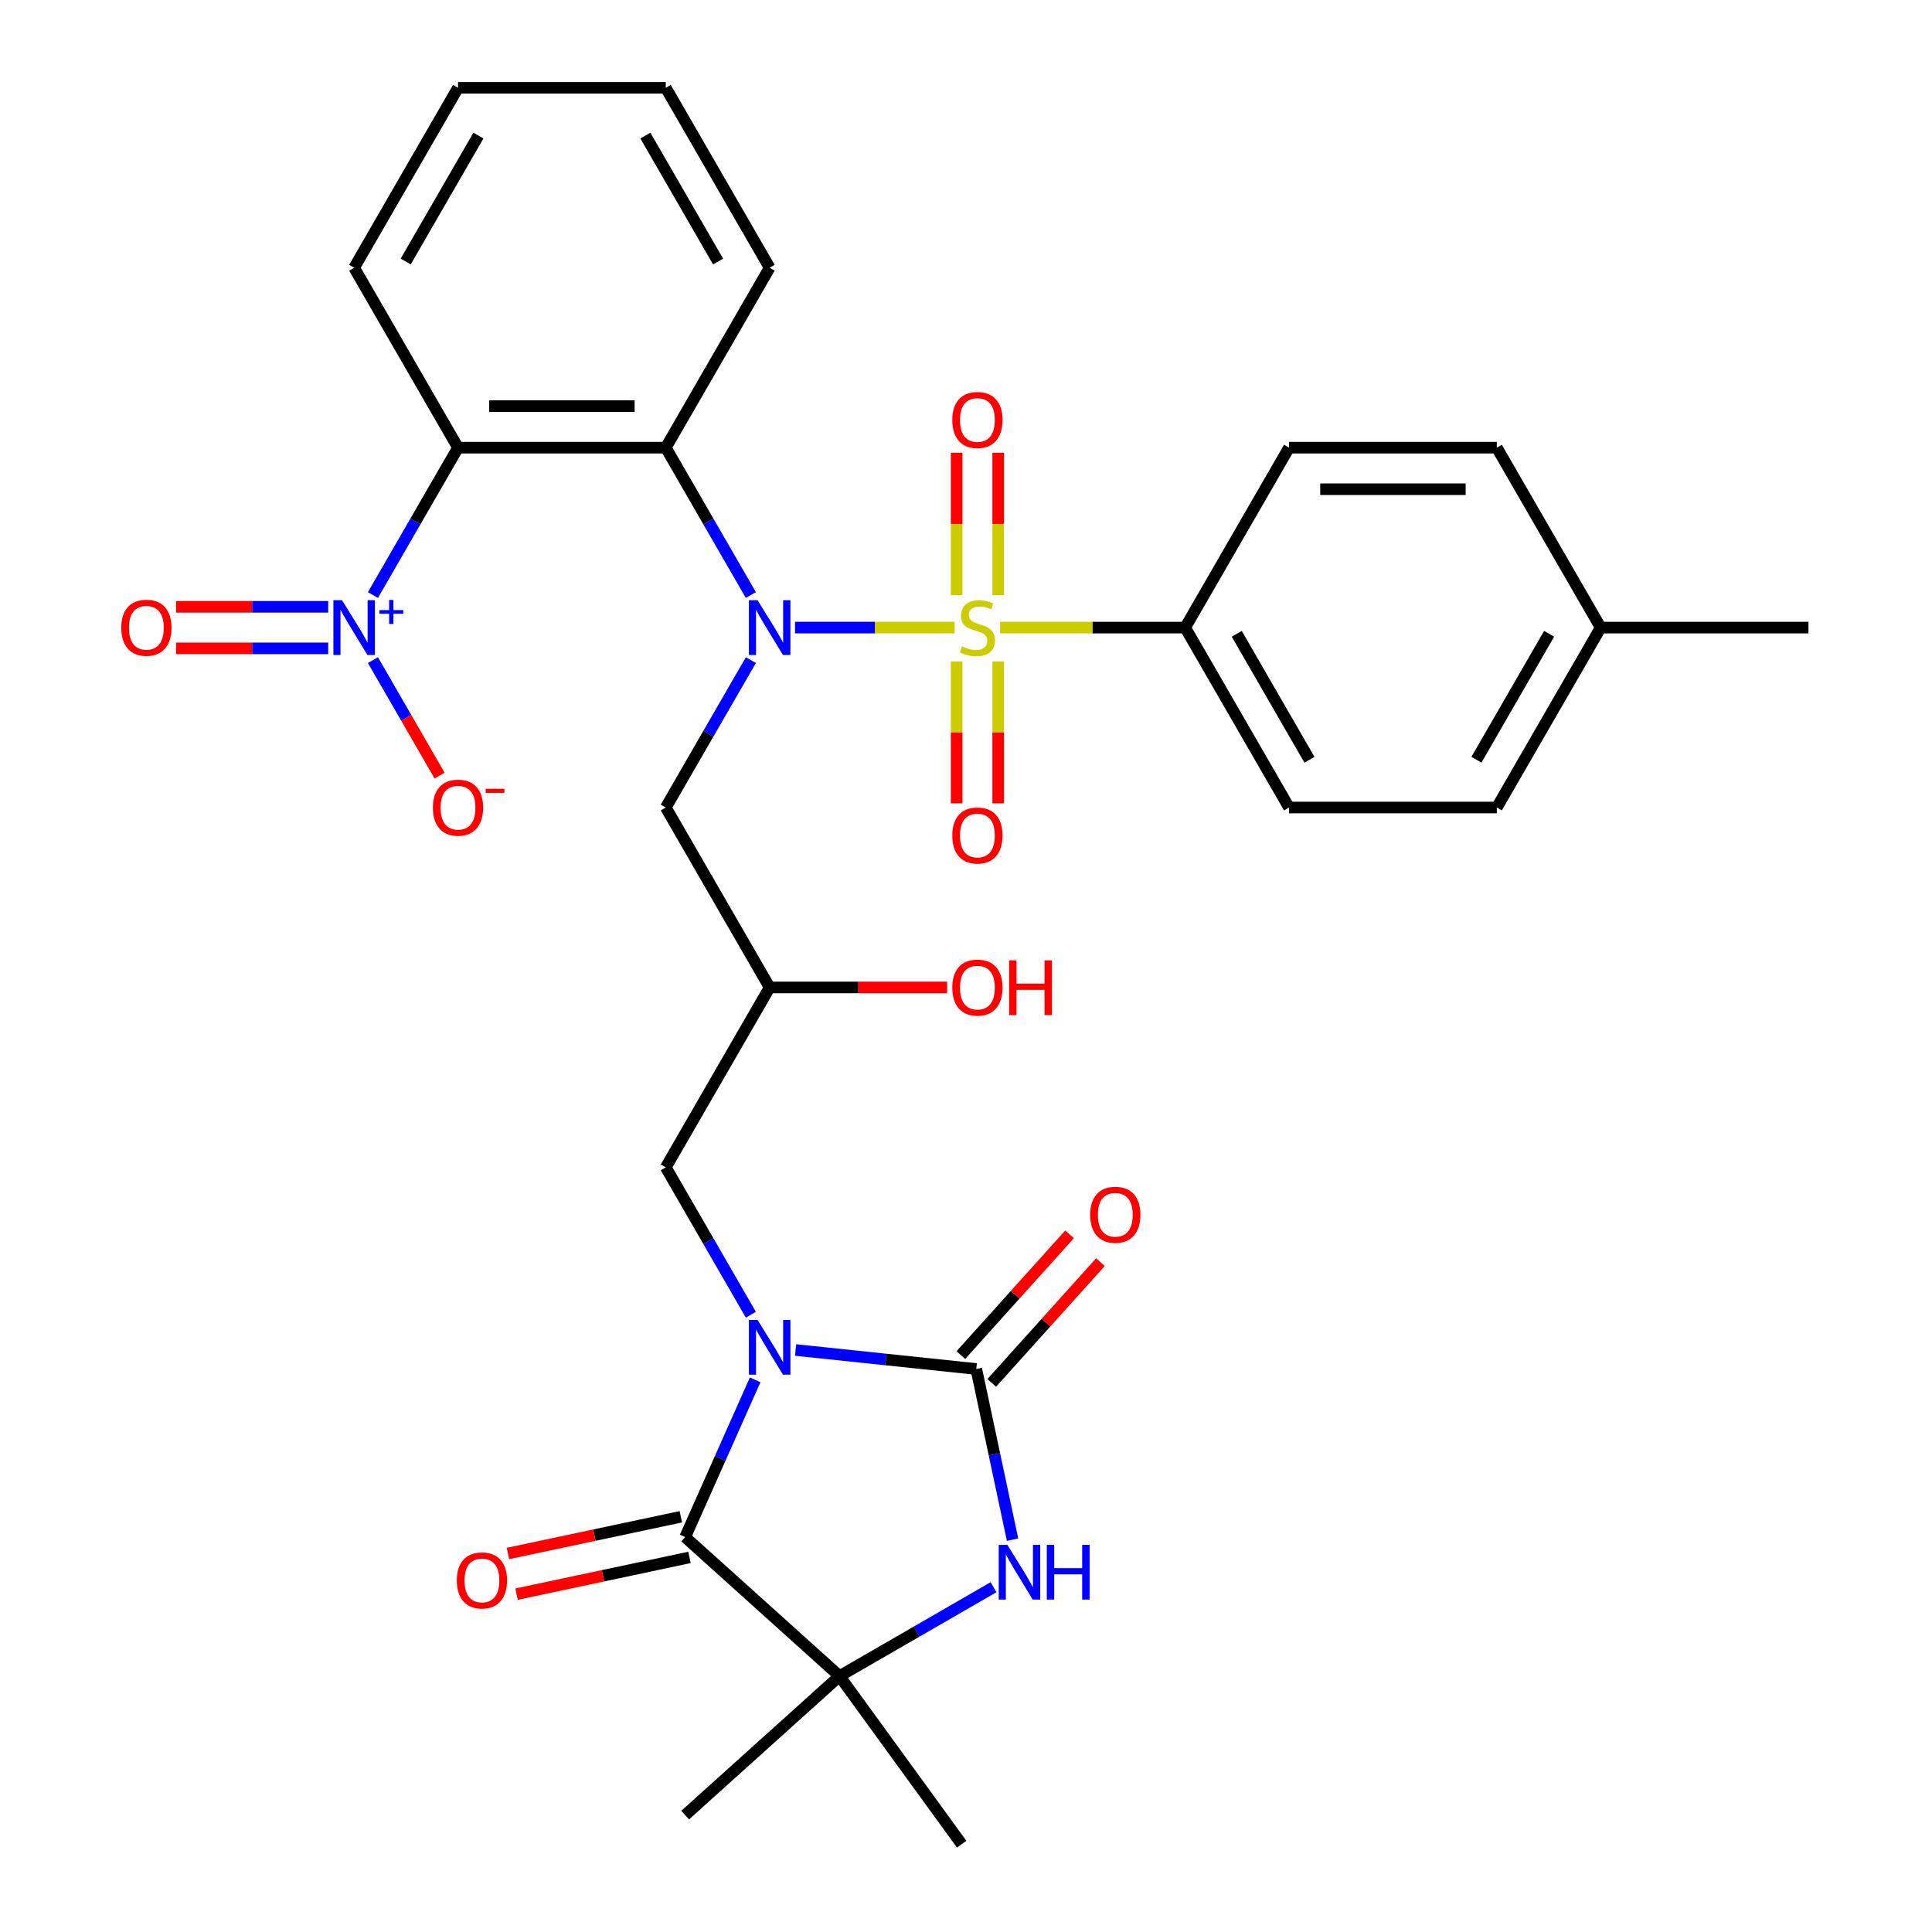 <?xml version='1.0' encoding='iso-8859-1'?>
<svg version='1.1' baseProfile='full'
              xmlns='http://www.w3.org/2000/svg'
                      xmlns:rdkit='http://www.rdkit.org/xml'
                      xmlns:xlink='http://www.w3.org/1999/xlink'
                  xml:space='preserve'
width='1000px' height='1000px' viewBox='0 0 1000 1000'>
<!-- END OF HEADER -->
<rect style='opacity:1.0;fill:#FFFFFF;stroke:none' width='1000' height='1000' x='0' y='0'> </rect>
<path class='bond-1' d='M 411.802,698.765 L 458.561,703.68' style='fill:none;fill-rule:evenodd;stroke:#0000FF;stroke-width:6px;stroke-linecap:butt;stroke-linejoin:miter;stroke-opacity:1' />
<path class='bond-1' d='M 458.561,703.68 L 505.32,708.594' style='fill:none;fill-rule:evenodd;stroke:#000000;stroke-width:6px;stroke-linecap:butt;stroke-linejoin:miter;stroke-opacity:1' />
<path class='bond-3' d='M 390.872,714.202 L 372.754,754.897' style='fill:none;fill-rule:evenodd;stroke:#0000FF;stroke-width:6px;stroke-linecap:butt;stroke-linejoin:miter;stroke-opacity:1' />
<path class='bond-3' d='M 372.754,754.897 L 354.635,795.592' style='fill:none;fill-rule:evenodd;stroke:#000000;stroke-width:6px;stroke-linecap:butt;stroke-linejoin:miter;stroke-opacity:1' />
<path class='bond-11' d='M 388.646,680.505 L 366.626,642.365' style='fill:none;fill-rule:evenodd;stroke:#0000FF;stroke-width:6px;stroke-linecap:butt;stroke-linejoin:miter;stroke-opacity:1' />
<path class='bond-11' d='M 366.626,642.365 L 344.606,604.225' style='fill:none;fill-rule:evenodd;stroke:#000000;stroke-width:6px;stroke-linecap:butt;stroke-linejoin:miter;stroke-opacity:1' />
<path class='bond-0' d='M 494.141,324.84 L 452.824,324.84' style='fill:none;fill-rule:evenodd;stroke:#CCCC00;stroke-width:6px;stroke-linecap:butt;stroke-linejoin:miter;stroke-opacity:1' />
<path class='bond-0' d='M 452.824,324.84 L 411.508,324.84' style='fill:none;fill-rule:evenodd;stroke:#0000FF;stroke-width:6px;stroke-linecap:butt;stroke-linejoin:miter;stroke-opacity:1' />
<path class='bond-10' d='M 517.677,324.84 L 565.561,324.84' style='fill:none;fill-rule:evenodd;stroke:#CCCC00;stroke-width:6px;stroke-linecap:butt;stroke-linejoin:miter;stroke-opacity:1' />
<path class='bond-10' d='M 565.561,324.84 L 613.445,324.84' style='fill:none;fill-rule:evenodd;stroke:#000000;stroke-width:6px;stroke-linecap:butt;stroke-linejoin:miter;stroke-opacity:1' />
<path class='bond-12' d='M 516.663,308.031 L 516.663,271.182' style='fill:none;fill-rule:evenodd;stroke:#CCCC00;stroke-width:6px;stroke-linecap:butt;stroke-linejoin:miter;stroke-opacity:1' />
<path class='bond-12' d='M 516.663,271.182 L 516.663,234.333' style='fill:none;fill-rule:evenodd;stroke:#FF0000;stroke-width:6px;stroke-linecap:butt;stroke-linejoin:miter;stroke-opacity:1' />
<path class='bond-12' d='M 495.156,308.031 L 495.156,271.182' style='fill:none;fill-rule:evenodd;stroke:#CCCC00;stroke-width:6px;stroke-linecap:butt;stroke-linejoin:miter;stroke-opacity:1' />
<path class='bond-12' d='M 495.156,271.182 L 495.156,234.333' style='fill:none;fill-rule:evenodd;stroke:#FF0000;stroke-width:6px;stroke-linecap:butt;stroke-linejoin:miter;stroke-opacity:1' />
<path class='bond-13' d='M 495.156,342.408 L 495.156,379.107' style='fill:none;fill-rule:evenodd;stroke:#CCCC00;stroke-width:6px;stroke-linecap:butt;stroke-linejoin:miter;stroke-opacity:1' />
<path class='bond-13' d='M 495.156,379.107 L 495.156,415.806' style='fill:none;fill-rule:evenodd;stroke:#FF0000;stroke-width:6px;stroke-linecap:butt;stroke-linejoin:miter;stroke-opacity:1' />
<path class='bond-13' d='M 516.663,342.408 L 516.663,379.107' style='fill:none;fill-rule:evenodd;stroke:#CCCC00;stroke-width:6px;stroke-linecap:butt;stroke-linejoin:miter;stroke-opacity:1' />
<path class='bond-13' d='M 516.663,379.107 L 516.663,415.806' style='fill:none;fill-rule:evenodd;stroke:#FF0000;stroke-width:6px;stroke-linecap:butt;stroke-linejoin:miter;stroke-opacity:1' />
<path class='bond-6' d='M 505.32,708.594 L 514.708,752.763' style='fill:none;fill-rule:evenodd;stroke:#000000;stroke-width:6px;stroke-linecap:butt;stroke-linejoin:miter;stroke-opacity:1' />
<path class='bond-6' d='M 514.708,752.763 L 524.097,796.931' style='fill:none;fill-rule:evenodd;stroke:#0000FF;stroke-width:6px;stroke-linecap:butt;stroke-linejoin:miter;stroke-opacity:1' />
<path class='bond-15' d='M 513.311,715.79 L 541.445,684.544' style='fill:none;fill-rule:evenodd;stroke:#000000;stroke-width:6px;stroke-linecap:butt;stroke-linejoin:miter;stroke-opacity:1' />
<path class='bond-15' d='M 541.445,684.544 L 569.578,653.299' style='fill:none;fill-rule:evenodd;stroke:#FF0000;stroke-width:6px;stroke-linecap:butt;stroke-linejoin:miter;stroke-opacity:1' />
<path class='bond-15' d='M 497.329,701.399 L 525.462,670.153' style='fill:none;fill-rule:evenodd;stroke:#000000;stroke-width:6px;stroke-linecap:butt;stroke-linejoin:miter;stroke-opacity:1' />
<path class='bond-15' d='M 525.462,670.153 L 553.595,638.908' style='fill:none;fill-rule:evenodd;stroke:#FF0000;stroke-width:6px;stroke-linecap:butt;stroke-linejoin:miter;stroke-opacity:1' />
<path class='bond-2' d='M 388.646,341.688 L 366.626,379.828' style='fill:none;fill-rule:evenodd;stroke:#0000FF;stroke-width:6px;stroke-linecap:butt;stroke-linejoin:miter;stroke-opacity:1' />
<path class='bond-2' d='M 366.626,379.828 L 344.606,417.968' style='fill:none;fill-rule:evenodd;stroke:#000000;stroke-width:6px;stroke-linecap:butt;stroke-linejoin:miter;stroke-opacity:1' />
<path class='bond-7' d='M 388.646,307.991 L 366.626,269.851' style='fill:none;fill-rule:evenodd;stroke:#0000FF;stroke-width:6px;stroke-linecap:butt;stroke-linejoin:miter;stroke-opacity:1' />
<path class='bond-7' d='M 366.626,269.851 L 344.606,231.711' style='fill:none;fill-rule:evenodd;stroke:#000000;stroke-width:6px;stroke-linecap:butt;stroke-linejoin:miter;stroke-opacity:1' />
<path class='bond-8' d='M 354.635,795.592 L 434.549,867.547' style='fill:none;fill-rule:evenodd;stroke:#000000;stroke-width:6px;stroke-linecap:butt;stroke-linejoin:miter;stroke-opacity:1' />
<path class='bond-18' d='M 352.399,785.074 L 307.651,794.585' style='fill:none;fill-rule:evenodd;stroke:#000000;stroke-width:6px;stroke-linecap:butt;stroke-linejoin:miter;stroke-opacity:1' />
<path class='bond-18' d='M 307.651,794.585 L 262.902,804.097' style='fill:none;fill-rule:evenodd;stroke:#FF0000;stroke-width:6px;stroke-linecap:butt;stroke-linejoin:miter;stroke-opacity:1' />
<path class='bond-18' d='M 356.871,806.111 L 312.122,815.622' style='fill:none;fill-rule:evenodd;stroke:#000000;stroke-width:6px;stroke-linecap:butt;stroke-linejoin:miter;stroke-opacity:1' />
<path class='bond-18' d='M 312.122,815.622 L 267.374,825.134' style='fill:none;fill-rule:evenodd;stroke:#FF0000;stroke-width:6px;stroke-linecap:butt;stroke-linejoin:miter;stroke-opacity:1' />
<path class='bond-4' d='M 193.03,307.991 L 215.05,269.851' style='fill:none;fill-rule:evenodd;stroke:#0000FF;stroke-width:6px;stroke-linecap:butt;stroke-linejoin:miter;stroke-opacity:1' />
<path class='bond-4' d='M 215.05,269.851 L 237.07,231.711' style='fill:none;fill-rule:evenodd;stroke:#000000;stroke-width:6px;stroke-linecap:butt;stroke-linejoin:miter;stroke-opacity:1' />
<path class='bond-14' d='M 193.03,341.688 L 210.281,371.567' style='fill:none;fill-rule:evenodd;stroke:#0000FF;stroke-width:6px;stroke-linecap:butt;stroke-linejoin:miter;stroke-opacity:1' />
<path class='bond-14' d='M 210.281,371.567 L 227.531,401.446' style='fill:none;fill-rule:evenodd;stroke:#FF0000;stroke-width:6px;stroke-linecap:butt;stroke-linejoin:miter;stroke-opacity:1' />
<path class='bond-16' d='M 169.874,314.086 L 130.497,314.086' style='fill:none;fill-rule:evenodd;stroke:#0000FF;stroke-width:6px;stroke-linecap:butt;stroke-linejoin:miter;stroke-opacity:1' />
<path class='bond-16' d='M 130.497,314.086 L 91.12,314.086' style='fill:none;fill-rule:evenodd;stroke:#FF0000;stroke-width:6px;stroke-linecap:butt;stroke-linejoin:miter;stroke-opacity:1' />
<path class='bond-16' d='M 169.874,335.593 L 130.497,335.593' style='fill:none;fill-rule:evenodd;stroke:#0000FF;stroke-width:6px;stroke-linecap:butt;stroke-linejoin:miter;stroke-opacity:1' />
<path class='bond-16' d='M 130.497,335.593 L 91.12,335.593' style='fill:none;fill-rule:evenodd;stroke:#FF0000;stroke-width:6px;stroke-linecap:butt;stroke-linejoin:miter;stroke-opacity:1' />
<path class='bond-5' d='M 237.07,231.711 L 344.606,231.711' style='fill:none;fill-rule:evenodd;stroke:#000000;stroke-width:6px;stroke-linecap:butt;stroke-linejoin:miter;stroke-opacity:1' />
<path class='bond-5' d='M 253.201,210.204 L 328.476,210.204' style='fill:none;fill-rule:evenodd;stroke:#000000;stroke-width:6px;stroke-linecap:butt;stroke-linejoin:miter;stroke-opacity:1' />
<path class='bond-21' d='M 237.07,231.711 L 183.303,138.583' style='fill:none;fill-rule:evenodd;stroke:#000000;stroke-width:6px;stroke-linecap:butt;stroke-linejoin:miter;stroke-opacity:1' />
<path class='bond-32' d='M 514.249,821.533 L 474.399,844.54' style='fill:none;fill-rule:evenodd;stroke:#0000FF;stroke-width:6px;stroke-linecap:butt;stroke-linejoin:miter;stroke-opacity:1' />
<path class='bond-32' d='M 474.399,844.54 L 434.549,867.547' style='fill:none;fill-rule:evenodd;stroke:#000000;stroke-width:6px;stroke-linecap:butt;stroke-linejoin:miter;stroke-opacity:1' />
<path class='bond-22' d='M 344.606,231.711 L 398.374,138.583' style='fill:none;fill-rule:evenodd;stroke:#000000;stroke-width:6px;stroke-linecap:butt;stroke-linejoin:miter;stroke-opacity:1' />
<path class='bond-27' d='M 434.549,867.547 L 497.757,954.545' style='fill:none;fill-rule:evenodd;stroke:#000000;stroke-width:6px;stroke-linecap:butt;stroke-linejoin:miter;stroke-opacity:1' />
<path class='bond-28' d='M 434.549,867.547 L 354.635,939.503' style='fill:none;fill-rule:evenodd;stroke:#000000;stroke-width:6px;stroke-linecap:butt;stroke-linejoin:miter;stroke-opacity:1' />
<path class='bond-9' d='M 344.606,417.968 L 398.374,511.097' style='fill:none;fill-rule:evenodd;stroke:#000000;stroke-width:6px;stroke-linecap:butt;stroke-linejoin:miter;stroke-opacity:1' />
<path class='bond-19' d='M 613.445,324.84 L 667.212,417.968' style='fill:none;fill-rule:evenodd;stroke:#000000;stroke-width:6px;stroke-linecap:butt;stroke-linejoin:miter;stroke-opacity:1' />
<path class='bond-19' d='M 640.135,328.056 L 677.773,393.245' style='fill:none;fill-rule:evenodd;stroke:#000000;stroke-width:6px;stroke-linecap:butt;stroke-linejoin:miter;stroke-opacity:1' />
<path class='bond-20' d='M 613.445,324.84 L 667.212,231.711' style='fill:none;fill-rule:evenodd;stroke:#000000;stroke-width:6px;stroke-linecap:butt;stroke-linejoin:miter;stroke-opacity:1' />
<path class='bond-17' d='M 344.606,604.225 L 398.374,511.097' style='fill:none;fill-rule:evenodd;stroke:#000000;stroke-width:6px;stroke-linecap:butt;stroke-linejoin:miter;stroke-opacity:1' />
<path class='bond-25' d='M 398.374,511.097 L 444.297,511.097' style='fill:none;fill-rule:evenodd;stroke:#000000;stroke-width:6px;stroke-linecap:butt;stroke-linejoin:miter;stroke-opacity:1' />
<path class='bond-25' d='M 444.297,511.097 L 490.221,511.097' style='fill:none;fill-rule:evenodd;stroke:#FF0000;stroke-width:6px;stroke-linecap:butt;stroke-linejoin:miter;stroke-opacity:1' />
<path class='bond-24' d='M 667.212,417.968 L 774.748,417.968' style='fill:none;fill-rule:evenodd;stroke:#000000;stroke-width:6px;stroke-linecap:butt;stroke-linejoin:miter;stroke-opacity:1' />
<path class='bond-23' d='M 667.212,231.711 L 774.748,231.711' style='fill:none;fill-rule:evenodd;stroke:#000000;stroke-width:6px;stroke-linecap:butt;stroke-linejoin:miter;stroke-opacity:1' />
<path class='bond-23' d='M 683.343,253.219 L 758.617,253.219' style='fill:none;fill-rule:evenodd;stroke:#000000;stroke-width:6px;stroke-linecap:butt;stroke-linejoin:miter;stroke-opacity:1' />
<path class='bond-33' d='M 183.303,138.583 L 237.07,45.455' style='fill:none;fill-rule:evenodd;stroke:#000000;stroke-width:6px;stroke-linecap:butt;stroke-linejoin:miter;stroke-opacity:1' />
<path class='bond-33' d='M 209.994,135.367 L 247.631,70.177' style='fill:none;fill-rule:evenodd;stroke:#000000;stroke-width:6px;stroke-linecap:butt;stroke-linejoin:miter;stroke-opacity:1' />
<path class='bond-31' d='M 398.374,138.583 L 344.606,45.455' style='fill:none;fill-rule:evenodd;stroke:#000000;stroke-width:6px;stroke-linecap:butt;stroke-linejoin:miter;stroke-opacity:1' />
<path class='bond-31' d='M 371.683,135.367 L 334.045,70.177' style='fill:none;fill-rule:evenodd;stroke:#000000;stroke-width:6px;stroke-linecap:butt;stroke-linejoin:miter;stroke-opacity:1' />
<path class='bond-26' d='M 774.748,231.711 L 828.515,324.84' style='fill:none;fill-rule:evenodd;stroke:#000000;stroke-width:6px;stroke-linecap:butt;stroke-linejoin:miter;stroke-opacity:1' />
<path class='bond-34' d='M 774.748,417.968 L 828.515,324.84' style='fill:none;fill-rule:evenodd;stroke:#000000;stroke-width:6px;stroke-linecap:butt;stroke-linejoin:miter;stroke-opacity:1' />
<path class='bond-34' d='M 764.187,393.245 L 801.825,328.056' style='fill:none;fill-rule:evenodd;stroke:#000000;stroke-width:6px;stroke-linecap:butt;stroke-linejoin:miter;stroke-opacity:1' />
<path class='bond-29' d='M 828.515,324.84 L 936.051,324.84' style='fill:none;fill-rule:evenodd;stroke:#000000;stroke-width:6px;stroke-linecap:butt;stroke-linejoin:miter;stroke-opacity:1' />
<path class='bond-30' d='M 237.07,45.455 L 344.606,45.455' style='fill:none;fill-rule:evenodd;stroke:#000000;stroke-width:6px;stroke-linecap:butt;stroke-linejoin:miter;stroke-opacity:1' />
<path  class='atom-0' d='M 392.114 683.194
L 401.394 698.194
Q 402.314 699.674, 403.794 702.354
Q 405.274 705.034, 405.354 705.194
L 405.354 683.194
L 409.114 683.194
L 409.114 711.514
L 405.234 711.514
L 395.274 695.114
Q 394.114 693.194, 392.874 690.994
Q 391.674 688.794, 391.314 688.114
L 391.314 711.514
L 387.634 711.514
L 387.634 683.194
L 392.114 683.194
' fill='#0000FF'/>
<path  class='atom-1' d='M 497.909 334.56
Q 498.229 334.68, 499.549 335.24
Q 500.869 335.8, 502.309 336.16
Q 503.789 336.48, 505.229 336.48
Q 507.909 336.48, 509.469 335.2
Q 511.029 333.88, 511.029 331.6
Q 511.029 330.04, 510.229 329.08
Q 509.469 328.12, 508.269 327.6
Q 507.069 327.08, 505.069 326.48
Q 502.549 325.72, 501.029 325
Q 499.549 324.28, 498.469 322.76
Q 497.429 321.24, 497.429 318.68
Q 497.429 315.12, 499.829 312.92
Q 502.269 310.72, 507.069 310.72
Q 510.349 310.72, 514.069 312.28
L 513.149 315.36
Q 509.749 313.96, 507.189 313.96
Q 504.429 313.96, 502.909 315.12
Q 501.389 316.24, 501.429 318.2
Q 501.429 319.72, 502.189 320.64
Q 502.989 321.56, 504.109 322.08
Q 505.269 322.6, 507.189 323.2
Q 509.749 324, 511.269 324.8
Q 512.789 325.6, 513.869 327.24
Q 514.989 328.84, 514.989 331.6
Q 514.989 335.52, 512.349 337.64
Q 509.749 339.72, 505.389 339.72
Q 502.869 339.72, 500.949 339.16
Q 499.069 338.64, 496.829 337.72
L 497.909 334.56
' fill='#CCCC00'/>
<path  class='atom-3' d='M 392.114 310.68
L 401.394 325.68
Q 402.314 327.16, 403.794 329.84
Q 405.274 332.52, 405.354 332.68
L 405.354 310.68
L 409.114 310.68
L 409.114 339
L 405.234 339
L 395.274 322.6
Q 394.114 320.68, 392.874 318.48
Q 391.674 316.28, 391.314 315.6
L 391.314 339
L 387.634 339
L 387.634 310.68
L 392.114 310.68
' fill='#0000FF'/>
<path  class='atom-5' d='M 177.043 310.68
L 186.323 325.68
Q 187.243 327.16, 188.723 329.84
Q 190.203 332.52, 190.283 332.68
L 190.283 310.68
L 194.043 310.68
L 194.043 339
L 190.163 339
L 180.203 322.6
Q 179.043 320.68, 177.803 318.48
Q 176.603 316.28, 176.243 315.6
L 176.243 339
L 172.563 339
L 172.563 310.68
L 177.043 310.68
' fill='#0000FF'/>
<path  class='atom-5' d='M 196.419 315.785
L 201.408 315.785
L 201.408 310.531
L 203.626 310.531
L 203.626 315.785
L 208.748 315.785
L 208.748 317.685
L 203.626 317.685
L 203.626 322.965
L 201.408 322.965
L 201.408 317.685
L 196.419 317.685
L 196.419 315.785
' fill='#0000FF'/>
<path  class='atom-7' d='M 521.418 799.62
L 530.698 814.62
Q 531.618 816.1, 533.098 818.78
Q 534.578 821.46, 534.658 821.62
L 534.658 799.62
L 538.418 799.62
L 538.418 827.94
L 534.538 827.94
L 524.578 811.54
Q 523.418 809.62, 522.178 807.42
Q 520.978 805.22, 520.618 804.54
L 520.618 827.94
L 516.938 827.94
L 516.938 799.62
L 521.418 799.62
' fill='#0000FF'/>
<path  class='atom-7' d='M 541.818 799.62
L 545.658 799.62
L 545.658 811.66
L 560.138 811.66
L 560.138 799.62
L 563.978 799.62
L 563.978 827.94
L 560.138 827.94
L 560.138 814.86
L 545.658 814.86
L 545.658 827.94
L 541.818 827.94
L 541.818 799.62
' fill='#0000FF'/>
<path  class='atom-13' d='M 492.909 217.384
Q 492.909 210.584, 496.269 206.784
Q 499.629 202.984, 505.909 202.984
Q 512.189 202.984, 515.549 206.784
Q 518.909 210.584, 518.909 217.384
Q 518.909 224.264, 515.509 228.184
Q 512.109 232.064, 505.909 232.064
Q 499.669 232.064, 496.269 228.184
Q 492.909 224.304, 492.909 217.384
M 505.909 228.864
Q 510.229 228.864, 512.549 225.984
Q 514.909 223.064, 514.909 217.384
Q 514.909 211.824, 512.549 209.024
Q 510.229 206.184, 505.909 206.184
Q 501.589 206.184, 499.229 208.984
Q 496.909 211.784, 496.909 217.384
Q 496.909 223.104, 499.229 225.984
Q 501.589 228.864, 505.909 228.864
' fill='#FF0000'/>
<path  class='atom-14' d='M 492.909 432.455
Q 492.909 425.655, 496.269 421.855
Q 499.629 418.055, 505.909 418.055
Q 512.189 418.055, 515.549 421.855
Q 518.909 425.655, 518.909 432.455
Q 518.909 439.335, 515.509 443.255
Q 512.109 447.135, 505.909 447.135
Q 499.669 447.135, 496.269 443.255
Q 492.909 439.375, 492.909 432.455
M 505.909 443.935
Q 510.229 443.935, 512.549 441.055
Q 514.909 438.135, 514.909 432.455
Q 514.909 426.895, 512.549 424.095
Q 510.229 421.255, 505.909 421.255
Q 501.589 421.255, 499.229 424.055
Q 496.909 426.855, 496.909 432.455
Q 496.909 438.175, 499.229 441.055
Q 501.589 443.935, 505.909 443.935
' fill='#FF0000'/>
<path  class='atom-15' d='M 224.07 418.048
Q 224.07 411.248, 227.43 407.448
Q 230.79 403.648, 237.07 403.648
Q 243.35 403.648, 246.71 407.448
Q 250.07 411.248, 250.07 418.048
Q 250.07 424.928, 246.67 428.848
Q 243.27 432.728, 237.07 432.728
Q 230.83 432.728, 227.43 428.848
Q 224.07 424.968, 224.07 418.048
M 237.07 429.528
Q 241.39 429.528, 243.71 426.648
Q 246.07 423.728, 246.07 418.048
Q 246.07 412.488, 243.71 409.688
Q 241.39 406.848, 237.07 406.848
Q 232.75 406.848, 230.39 409.648
Q 228.07 412.448, 228.07 418.048
Q 228.07 423.768, 230.39 426.648
Q 232.75 429.528, 237.07 429.528
' fill='#FF0000'/>
<path  class='atom-15' d='M 251.39 408.271
L 261.079 408.271
L 261.079 410.383
L 251.39 410.383
L 251.39 408.271
' fill='#FF0000'/>
<path  class='atom-16' d='M 564.275 628.76
Q 564.275 621.96, 567.635 618.16
Q 570.995 614.36, 577.275 614.36
Q 583.555 614.36, 586.915 618.16
Q 590.275 621.96, 590.275 628.76
Q 590.275 635.64, 586.875 639.56
Q 583.475 643.44, 577.275 643.44
Q 571.035 643.44, 567.635 639.56
Q 564.275 635.68, 564.275 628.76
M 577.275 640.24
Q 581.595 640.24, 583.915 637.36
Q 586.275 634.44, 586.275 628.76
Q 586.275 623.2, 583.915 620.4
Q 581.595 617.56, 577.275 617.56
Q 572.955 617.56, 570.595 620.36
Q 568.275 623.16, 568.275 628.76
Q 568.275 634.48, 570.595 637.36
Q 572.955 640.24, 577.275 640.24
' fill='#FF0000'/>
<path  class='atom-17' d='M 62.767 324.92
Q 62.767 318.12, 66.127 314.32
Q 69.487 310.52, 75.767 310.52
Q 82.047 310.52, 85.407 314.32
Q 88.767 318.12, 88.767 324.92
Q 88.767 331.8, 85.367 335.72
Q 81.967 339.6, 75.767 339.6
Q 69.527 339.6, 66.127 335.72
Q 62.767 331.84, 62.767 324.92
M 75.767 336.4
Q 80.087 336.4, 82.407 333.52
Q 84.767 330.6, 84.767 324.92
Q 84.767 319.36, 82.407 316.56
Q 80.087 313.72, 75.767 313.72
Q 71.447 313.72, 69.087 316.52
Q 66.767 319.32, 66.767 324.92
Q 66.767 330.64, 69.087 333.52
Q 71.447 336.4, 75.767 336.4
' fill='#FF0000'/>
<path  class='atom-19' d='M 236.449 818.03
Q 236.449 811.23, 239.809 807.43
Q 243.169 803.63, 249.449 803.63
Q 255.729 803.63, 259.089 807.43
Q 262.449 811.23, 262.449 818.03
Q 262.449 824.91, 259.049 828.83
Q 255.649 832.71, 249.449 832.71
Q 243.209 832.71, 239.809 828.83
Q 236.449 824.95, 236.449 818.03
M 249.449 829.51
Q 253.769 829.51, 256.089 826.63
Q 258.449 823.71, 258.449 818.03
Q 258.449 812.47, 256.089 809.67
Q 253.769 806.83, 249.449 806.83
Q 245.129 806.83, 242.769 809.63
Q 240.449 812.43, 240.449 818.03
Q 240.449 823.75, 242.769 826.63
Q 245.129 829.51, 249.449 829.51
' fill='#FF0000'/>
<path  class='atom-26' d='M 492.909 511.177
Q 492.909 504.377, 496.269 500.577
Q 499.629 496.777, 505.909 496.777
Q 512.189 496.777, 515.549 500.577
Q 518.909 504.377, 518.909 511.177
Q 518.909 518.057, 515.509 521.977
Q 512.109 525.857, 505.909 525.857
Q 499.669 525.857, 496.269 521.977
Q 492.909 518.097, 492.909 511.177
M 505.909 522.657
Q 510.229 522.657, 512.549 519.777
Q 514.909 516.857, 514.909 511.177
Q 514.909 505.617, 512.549 502.817
Q 510.229 499.977, 505.909 499.977
Q 501.589 499.977, 499.229 502.777
Q 496.909 505.577, 496.909 511.177
Q 496.909 516.897, 499.229 519.777
Q 501.589 522.657, 505.909 522.657
' fill='#FF0000'/>
<path  class='atom-26' d='M 522.309 497.097
L 526.149 497.097
L 526.149 509.137
L 540.629 509.137
L 540.629 497.097
L 544.469 497.097
L 544.469 525.417
L 540.629 525.417
L 540.629 512.337
L 526.149 512.337
L 526.149 525.417
L 522.309 525.417
L 522.309 497.097
' fill='#FF0000'/>
</svg>
